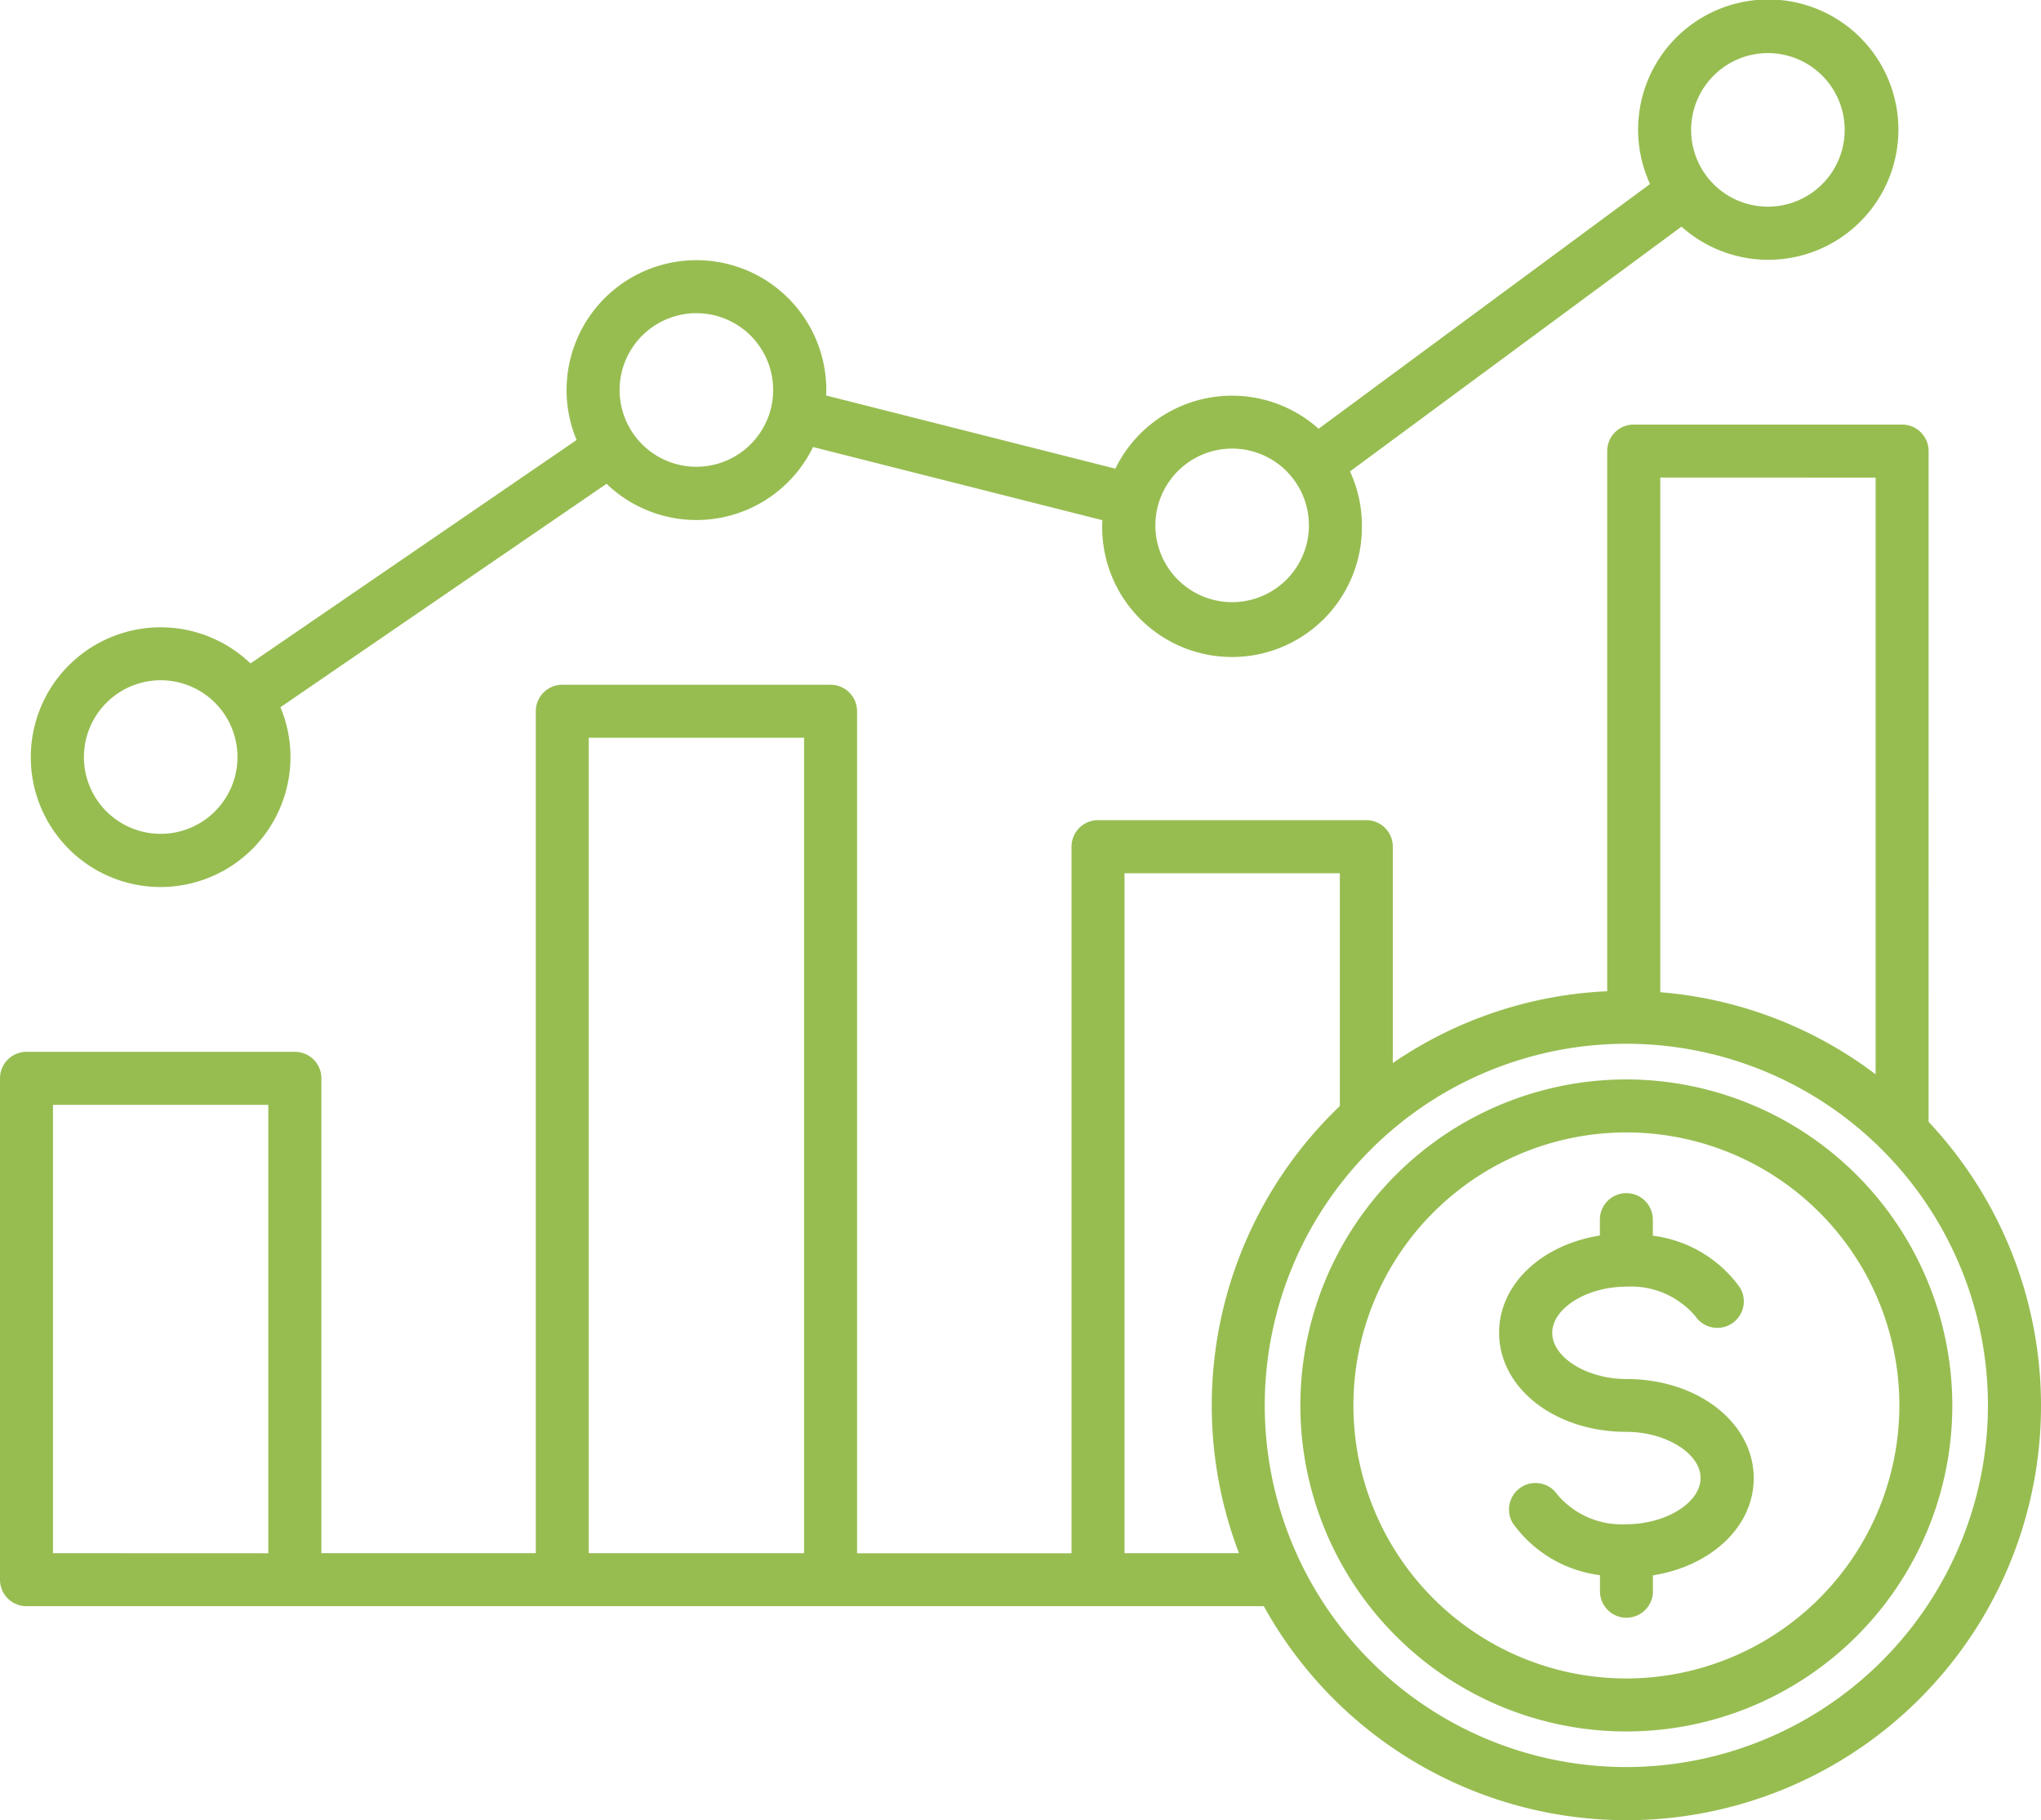 <svg id="Grupo_114" data-name="Grupo 114" xmlns="http://www.w3.org/2000/svg" xmlns:xlink="http://www.w3.org/1999/xlink" width="115.582" height="103.061" viewBox="0 0 115.582 103.061">
  <defs>
    <clipPath id="clip-path">
      <rect id="Rectángulo_569" data-name="Rectángulo 569" width="115.582" height="103.061" fill="#97bd51"/>
    </clipPath>
  </defs>
  <g id="Grupo_113" data-name="Grupo 113" transform="translate(0 0)" clip-path="url(#clip-path)">
    <path id="Trazado_253" data-name="Trazado 253" d="M9.095,50.226a7.363,7.363,0,0,0,7.354-7.354,7.256,7.256,0,0,0-.568-2.827L34.349,27.393a7.341,7.341,0,0,0,11.693-2.081l16.384,4.142c0,.1-.009.207-.009.308a7.354,7.354,0,1,0,14.707,0,7.269,7.269,0,0,0-.674-3.069l18.773-13.86a7.37,7.37,0,1,0-1.782-2.413L74.673,24.277a7.351,7.351,0,0,0-11.51,2.26L46.784,22.394c0-.1.01-.207.01-.308a7.354,7.354,0,0,0-14.708,0,7.256,7.256,0,0,0,.568,2.827L14.185,37.565A7.353,7.353,0,1,0,9.095,50.226Zm91.021-47.22a4.348,4.348,0,1,1-4.348,4.348,4.353,4.353,0,0,1,4.348-4.348M69.776,25.4a4.348,4.348,0,1,1-4.348,4.348A4.353,4.353,0,0,1,69.776,25.4m-30.34-7.667a4.348,4.348,0,1,1-4.348,4.348,4.353,4.353,0,0,1,4.348-4.348M9.1,38.518a4.348,4.348,0,1,1-4.348,4.348A4.353,4.353,0,0,1,9.1,38.518M99.313,83.7c0,2.744-2.408,4.975-5.707,5.5v.9a1.5,1.5,0,1,1-3,0v-.91a7.176,7.176,0,0,1-4.923-2.923,1.5,1.5,0,0,1,2.51-1.642,4.76,4.76,0,0,0,3.911,1.68c2.239,0,4.2-1.223,4.2-2.615s-1.965-2.615-4.2-2.615c-4.041,0-7.21-2.466-7.21-5.616,0-2.746,2.408-4.975,5.707-5.5v-.9a1.5,1.5,0,1,1,3,0v.91a7.171,7.171,0,0,1,4.923,2.923,1.5,1.5,0,0,1-2.51,1.642,4.76,4.76,0,0,0-3.911-1.68c-2.239,0-4.2,1.223-4.2,2.615s1.965,2.615,4.2,2.615c4.041,0,7.21,2.466,7.21,5.616M92.1,61.12a18.46,18.46,0,1,0,18.46,18.46A18.482,18.482,0,0,0,92.1,61.12m0,33.919A15.459,15.459,0,1,1,107.562,79.58,15.477,15.477,0,0,1,92.1,95.039m17.116-31.511V25.54a1.5,1.5,0,0,0-1.5-1.5h-15.2a1.5,1.5,0,0,0-1.5,1.5V56.127a23.331,23.331,0,0,0-12.141,4.065V47.939a1.5,1.5,0,0,0-1.5-1.5l-15.194,0a1.5,1.5,0,0,0-1.5,1.5V87.95H48.535l0-47.678a1.5,1.5,0,0,0-1.5-1.5H31.843a1.5,1.5,0,0,0-1.5,1.5V87.945H18.2V61.057a1.5,1.5,0,0,0-1.5-1.5H1.5a1.5,1.5,0,0,0-1.5,1.5V89.447a1.5,1.5,0,0,0,1.5,1.5H71.57a23.471,23.471,0,1,0,37.65-27.423Zm-3-36.486V60.83a23.311,23.311,0,0,0-12.194-4.648V27.041ZM33.341,41.774H45.535v46.17H33.341ZM15.194,62.559v25.39L3,87.944V62.559ZM63.681,87.944v-38.5H75.875V62.627a23.448,23.448,0,0,0-5.712,25.317ZM92.1,100.055a20.477,20.477,0,1,1,20.477-20.477A20.5,20.5,0,0,1,92.1,100.055" transform="translate(0 0)" fill="#97bd51"/>
  </g>
</svg>
